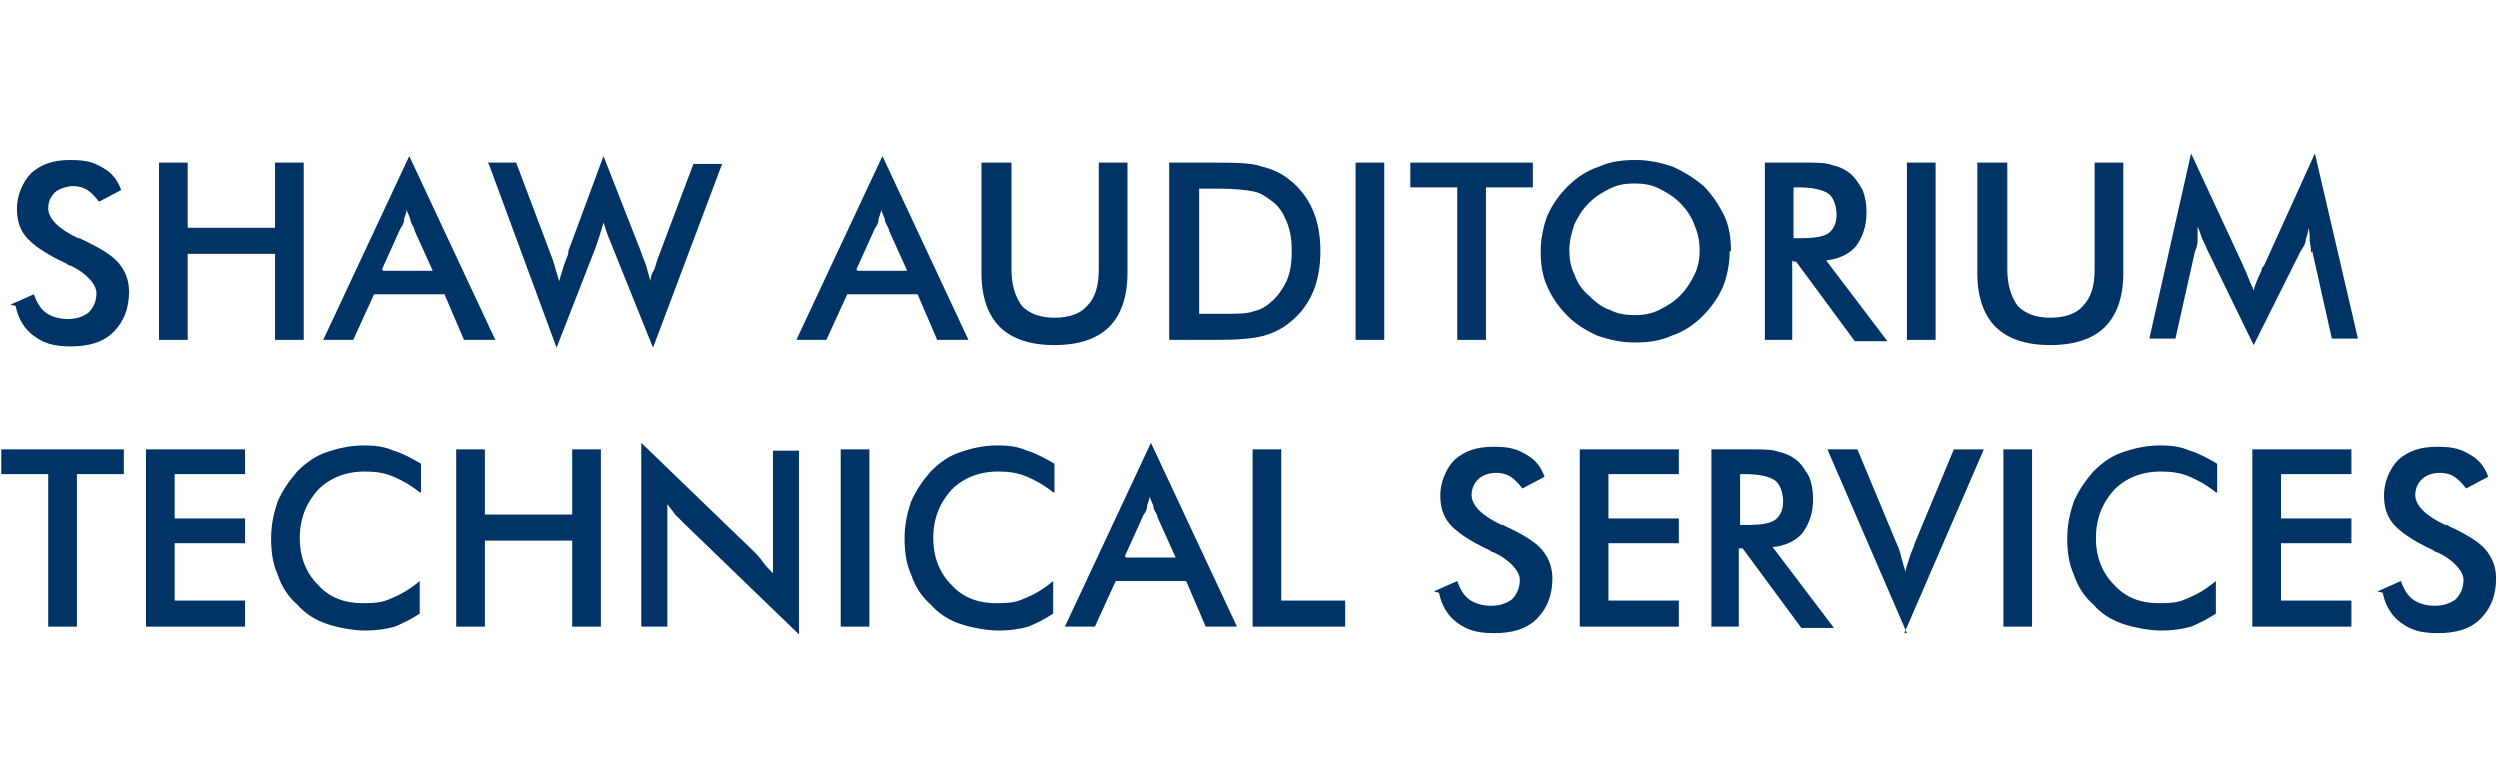 <?xml version="1.0" encoding="UTF-8"?>
<svg id="_圖層_1" data-name="圖層_1" xmlns="http://www.w3.org/2000/svg" width="67.6mm" height="21.2mm" version="1.1" viewBox="0 0 191.8 60">
  <!-- Generator: Adobe Illustrator 29.6.1, SVG Export Plug-In . SVG Version: 2.1.1 Build 9)  -->
  <defs>
    <style>
      .st0 {
        fill: #036;
      }
    </style>
  </defs>
  <path class="st0" d="M172.8,48v-13.6h7.6v1.9h-5.4v3.4h5.4v1.9h-5.4v4.4h5.4v2h-7.6Z"/>
  <path class="st0" d="M170,37.7c-.6-.5-1.3-.9-2-1.2-.7-.3-1.4-.4-2.2-.4-1.5,0-2.7.5-3.6,1.4-.9,1-1.4,2.2-1.4,3.7s.5,2.7,1.4,3.6c.9,1,2.1,1.4,3.4,1.4s1.6-.1,2.3-.4c.7-.3,1.4-.7,2.1-1.3v2.5c-.6.4-1.2.7-1.9,1-.7.2-1.5.3-2.3.3s-2-.2-2.9-.5c-.9-.3-1.7-.8-2.3-1.5-.7-.6-1.2-1.4-1.5-2.3-.4-.9-.5-1.8-.5-2.8s.2-1.9.5-2.8c.4-.9.9-1.6,1.5-2.3.7-.7,1.4-1.2,2.3-1.5.9-.3,1.8-.5,2.8-.5s1.6.1,2.3.4c.7.2,1.4.6,2.1,1v2.2Z"/>
  <path class="st0" d="M153.7,48v-13.6h2.2v13.6h-2.2Z"/>
  <path class="st0" d="M146.3,48.5l-6.1-14.1h2.3l3,7.2c.2.4.3.8.4,1.2.1.4.2.7.3,1,0-.3.2-.7.3-1.1.1-.4.3-.7.4-1.1l3-7.2h2.3l-6.1,14.1Z"/>
  <path class="st0" d="M133.5,40.2h.4c1.2,0,1.9-.1,2.3-.4.4-.3.6-.8.6-1.4s-.2-1.3-.6-1.6c-.4-.3-1.2-.5-2.3-.5h-.4v3.9ZM133.4,41.9v6.1h-2.1v-13.6h3.1c.9,0,1.6,0,2.1.2.5.1.9.3,1.3.6.4.3.7.8,1,1.3.2.5.3,1.1.3,1.7,0,1.1-.3,1.9-.8,2.6-.5.6-1.3,1-2.3,1.1l4.7,6.2h-2.5l-4.5-6.1h-.3Z"/>
  <path class="st0" d="M121.2,48v-13.6h7.6v1.9h-5.4v3.4h5.4v1.9h-5.4v4.4h5.4v2h-7.6Z"/>
  <path class="st0" d="M110,45.3l1.8-.8c.2.6.5,1.1.9,1.4.4.3,1,.5,1.7.5s1.2-.2,1.6-.5c.4-.4.6-.9.6-1.5s-.7-1.5-2-2.1c-.2,0-.3-.2-.4-.2-1.5-.7-2.5-1.4-3-2-.5-.6-.7-1.3-.7-2.2s.4-2,1.1-2.7c.8-.7,1.7-1,3-1s1.8.2,2.5.6c.7.4,1.1.9,1.4,1.7l-1.7.9c-.3-.4-.6-.7-.9-.9-.3-.2-.7-.3-1.1-.3-.6,0-1.1.2-1.4.5-.3.3-.5.7-.5,1.2,0,.8.8,1.6,2.3,2.3.1,0,.2,0,.3.1,1.3.6,2.3,1.2,2.8,1.8.5.6.8,1.3.8,2.2,0,1.3-.4,2.3-1.2,3.1-.8.8-1.9,1.1-3.3,1.1s-2.1-.3-2.8-.8c-.7-.5-1.2-1.3-1.4-2.3Z"/>
  <path class="st0" d="M182.4,45.3l1.8-.8c.2.6.5,1.1.9,1.4.4.3,1,.5,1.7.5s1.2-.2,1.6-.5c.4-.4.6-.9.6-1.5s-.7-1.5-2-2.1c-.2,0-.3-.2-.4-.2-1.5-.7-2.5-1.4-3-2-.5-.6-.7-1.3-.7-2.2s.4-2,1.1-2.7c.8-.7,1.7-1,3-1s1.8.2,2.5.6c.7.4,1.1.9,1.4,1.7l-1.7.9c-.3-.4-.6-.7-.9-.9-.3-.2-.7-.3-1.1-.3-.6,0-1.1.2-1.4.5-.3.3-.5.7-.5,1.2,0,.8.8,1.6,2.3,2.3.1,0,.2,0,.3.1,1.3.6,2.3,1.2,2.8,1.8.5.6.8,1.3.8,2.2,0,1.3-.4,2.3-1.2,3.1-.8.8-1.9,1.1-3.3,1.1s-2.1-.3-2.8-.8c-.7-.5-1.2-1.3-1.4-2.3Z"/>
  <path class="st0" d="M96.1,48v-13.6h2.2v11.6h4.9v2h-7.1Z"/>
  <path class="st0" d="M86.4,42.7h3.8l-1.4-3.1c0-.2-.2-.4-.3-.7,0-.3-.2-.5-.3-.9,0,.3-.2.6-.2.8,0,.3-.2.5-.3.7l-1.4,3.1ZM92.5,48l-1.5-3.5h-5.4l-1.6,3.5h-2.3l6.6-14.1,6.6,14.1h-2.3Z"/>
  <path class="st0" d="M80.8,37.7c-.6-.5-1.3-.9-2-1.2-.7-.3-1.4-.4-2.2-.4-1.5,0-2.7.5-3.6,1.4-.9,1-1.4,2.2-1.4,3.7s.5,2.7,1.4,3.6c.9,1,2.1,1.4,3.4,1.4s1.6-.1,2.3-.4c.7-.3,1.4-.7,2.1-1.3v2.5c-.6.4-1.2.7-1.9,1-.7.2-1.5.3-2.3.3s-2-.2-2.9-.5c-.9-.3-1.7-.8-2.3-1.5-.7-.6-1.2-1.4-1.5-2.3-.4-.9-.5-1.8-.5-2.8s.2-1.9.5-2.8c.4-.9.9-1.6,1.5-2.3.7-.7,1.4-1.2,2.3-1.5.9-.3,1.8-.5,2.8-.5s1.6.1,2.3.4c.7.2,1.4.6,2.1,1v2.2Z"/>
  <path class="st0" d="M64.5,48v-13.6h2.2v13.6h-2.2Z"/>
  <path class="st0" d="M49.2,48v-14.1l8.6,8.3c.2.2.5.5.7.8.2.3.5.6.8.9v-9.4h2v14.1l-8.8-8.5c-.2-.2-.5-.5-.7-.7-.2-.3-.4-.5-.6-.8v9.4h-2Z"/>
  <path class="st0" d="M35,48v-13.6h2.2v5h6.7v-5h2.2v13.6h-2.2v-6.6h-6.7v6.6h-2.2Z"/>
  <path class="st0" d="M32.2,37.7c-.6-.5-1.3-.9-2-1.2-.7-.3-1.4-.4-2.2-.4-1.5,0-2.7.5-3.6,1.4-.9,1-1.4,2.2-1.4,3.7s.5,2.7,1.4,3.6c.9,1,2.1,1.4,3.4,1.4s1.6-.1,2.3-.4c.7-.3,1.4-.7,2.1-1.3v2.5c-.6.4-1.2.7-1.9,1-.7.2-1.5.3-2.3.3s-2-.2-2.9-.5c-.9-.3-1.7-.8-2.3-1.5-.7-.6-1.2-1.4-1.5-2.3-.4-.9-.5-1.8-.5-2.8s.2-1.9.5-2.8c.4-.9.9-1.6,1.5-2.3.7-.7,1.4-1.2,2.3-1.5.9-.3,1.8-.5,2.8-.5s1.6.1,2.3.4c.7.2,1.4.6,2.1,1v2.2Z"/>
  <path class="st0" d="M11.2,48v-13.6h7.6v1.9h-5.4v3.4h5.4v1.9h-5.4v4.4h5.4v2h-7.6Z"/>
  <path class="st0" d="M5.9,36.3v11.7h-2.2v-11.7H.1v-1.9h9.4v1.9h-3.6Z"/>
  <path class="st0" d="M177.3,19.3c0-.1,0-.4-.1-.9,0-.4,0-.7-.1-1,0,.3-.1.6-.2.9,0,.3-.2.6-.4.9l-3.6,7.2-3.6-7.4c-.1-.3-.3-.6-.4-.9-.1-.3-.2-.6-.3-.8,0,.3,0,.6,0,.9,0,.3,0,.6-.2,1l-1.5,6.7h-2l3.2-14.2,4,8.6c0,.1.2.4.3.7.1.3.3.7.5,1.2.1-.4.3-.9.6-1.5,0-.2.1-.3.2-.4l3.9-8.6,3.3,14.2h-2l-1.5-6.7Z"/>
  <path class="st0" d="M151.8,12.4h2.2v8.2c0,1.2.3,2.1.8,2.8.6.6,1.4.9,2.5.9s2-.3,2.5-.9c.6-.6.9-1.5.9-2.8v-8.2h2.2v8.5c0,1.8-.5,3.2-1.4,4.1-.9.9-2.3,1.4-4.2,1.4s-3.3-.5-4.2-1.4c-.9-.9-1.4-2.3-1.4-4.1v-8.5Z"/>
  <path class="st0" d="M146.3,26v-13.6h2.2v13.6h-2.2Z"/>
  <path class="st0" d="M137.6,18.2h.4c1.2,0,1.9-.1,2.3-.4.4-.3.6-.8.6-1.4s-.2-1.3-.6-1.6c-.4-.3-1.2-.5-2.3-.5h-.4v3.9ZM137.5,19.9v6.1h-2.1v-13.6h3.1c.9,0,1.6,0,2.1.2.5.1.9.3,1.3.6.4.3.7.8,1,1.3.2.5.3,1.1.3,1.7,0,1.1-.3,1.9-.8,2.6-.5.6-1.3,1-2.3,1.1l4.7,6.2h-2.5l-4.5-6.1h-.2Z"/>
  <path class="st0" d="M130.4,19.2c0-.7-.1-1.3-.4-2-.2-.6-.6-1.2-1.1-1.7-.5-.5-1-.8-1.6-1.1-.6-.3-1.2-.4-1.9-.4s-1.3.1-1.9.4c-.6.3-1.1.6-1.6,1.1-.5.5-.8,1-1.1,1.6-.2.6-.4,1.3-.4,2s.1,1.3.4,1.9c.2.6.6,1.2,1.1,1.6.5.5,1,.9,1.6,1.1.6.3,1.2.4,1.9.4s1.3-.1,1.9-.4c.6-.3,1.1-.6,1.6-1.1.5-.5.8-1,1.1-1.6.3-.6.4-1.3.4-1.9ZM132.7,19.2c0,1-.2,1.9-.5,2.7-.4.9-.9,1.6-1.6,2.3-.7.7-1.5,1.2-2.4,1.5-.9.4-1.8.5-2.8.5s-1.9-.2-2.8-.5c-.9-.4-1.7-.9-2.3-1.5-.7-.7-1.2-1.4-1.6-2.3-.4-.9-.5-1.8-.5-2.7s.2-1.9.5-2.7c.4-.9.9-1.6,1.6-2.3.7-.7,1.5-1.2,2.4-1.5.9-.4,1.8-.5,2.8-.5s1.9.2,2.8.5c.9.4,1.7.9,2.4,1.5.7.7,1.2,1.5,1.6,2.3.4.9.5,1.8.5,2.7Z"/>
  <path class="st0" d="M114,14.3v11.7h-2.2v-11.7h-3.6v-1.9h9.4v1.9h-3.6Z"/>
  <path class="st0" d="M104,26v-13.6h2.2v13.6h-2.2Z"/>
  <path class="st0" d="M92,24h1.9c1,0,1.8,0,2.3-.2.5-.1,1-.4,1.3-.7.5-.4.9-1,1.2-1.6.3-.7.4-1.4.4-2.3s-.1-1.6-.4-2.3c-.3-.7-.6-1.2-1.2-1.6-.4-.3-.8-.6-1.4-.7-.5-.1-1.4-.2-2.5-.2h-1.6v9.6ZM89.7,26v-13.6h3c1.9,0,3.3,0,4.1.3.8.2,1.5.5,2.1,1,.8.6,1.4,1.4,1.8,2.3.4.9.6,2,.6,3.2s-.2,2.3-.6,3.2c-.4.9-1,1.7-1.8,2.3-.6.5-1.3.8-2,1-.8.2-1.9.3-3.5.3h-3.6Z"/>
  <path class="st0" d="M75.4,12.4h2.2v8.2c0,1.2.3,2.1.8,2.8.6.6,1.4.9,2.5.9s2-.3,2.5-.9c.6-.6.9-1.5.9-2.8v-8.2h2.2v8.5c0,1.8-.5,3.2-1.4,4.1-.9.9-2.3,1.4-4.2,1.4s-3.3-.5-4.2-1.4c-.9-.9-1.4-2.3-1.4-4.1v-8.5Z"/>
  <path class="st0" d="M65.8,20.7h3.8l-1.4-3.1c0-.2-.2-.4-.3-.7,0-.3-.2-.5-.3-.9,0,.3-.2.6-.2.8,0,.3-.2.5-.3.7l-1.4,3.1ZM71.9,26l-1.5-3.5h-5.4l-1.6,3.5h-2.3l6.6-14.1,6.6,14.1h-2.3Z"/>
  <path class="st0" d="M37.4,12.4h2.2l2.6,6.9c.2.5.3.8.4,1.2.1.3.2.7.3,1,.2-.7.4-1.4.7-2.1,0,0,0-.1,0-.2l2.7-7.3,2.9,7.4c.1.4.3.7.4,1.1.1.4.2.7.3,1.1,0-.3.1-.6.3-.9.1-.3.2-.7.4-1.2l2.6-6.9h2.2l-5.3,14.1-3.1-7.7c-.1-.3-.3-.7-.4-1-.1-.3-.2-.6-.3-.9-.1.4-.2.7-.3,1-.1.3-.2.6-.3.9l-3,7.7-5.2-14.1Z"/>
  <path class="st0" d="M29.4,20.7h3.8l-1.4-3.1c0-.2-.2-.4-.3-.7,0-.3-.2-.5-.3-.9,0,.3-.2.6-.2.8,0,.3-.2.5-.3.7l-1.4,3.1ZM35.6,26l-1.5-3.5h-5.4l-1.6,3.5h-2.3l6.6-14.1,6.6,14.1h-2.3Z"/>
  <path class="st0" d="M12.2,26v-13.6h2.2v5h6.7v-5h2.2v13.6h-2.2v-6.6h-6.7v6.6h-2.2Z"/>
  <path class="st0" d="M.8,23.3l1.8-.8c.2.6.5,1.1.9,1.4.4.3,1,.5,1.7.5s1.2-.2,1.6-.5c.4-.4.6-.9.6-1.5s-.7-1.5-2-2.1c-.2,0-.3-.2-.4-.2-1.5-.7-2.5-1.4-3-2-.5-.6-.7-1.3-.7-2.2s.4-2,1.1-2.7c.8-.7,1.7-1,3-1s1.8.2,2.5.6c.7.4,1.1.9,1.4,1.7l-1.7.9c-.3-.4-.6-.7-.9-.9-.3-.2-.7-.3-1.1-.3s-1.1.2-1.4.5c-.3.3-.5.7-.5,1.2,0,.8.8,1.6,2.3,2.3.1,0,.2,0,.3.1,1.3.6,2.3,1.2,2.8,1.8.5.6.8,1.3.8,2.2,0,1.3-.4,2.3-1.2,3.1-.8.8-1.9,1.1-3.3,1.1s-2.1-.3-2.8-.8c-.7-.5-1.2-1.3-1.4-2.3Z"/>
</svg>